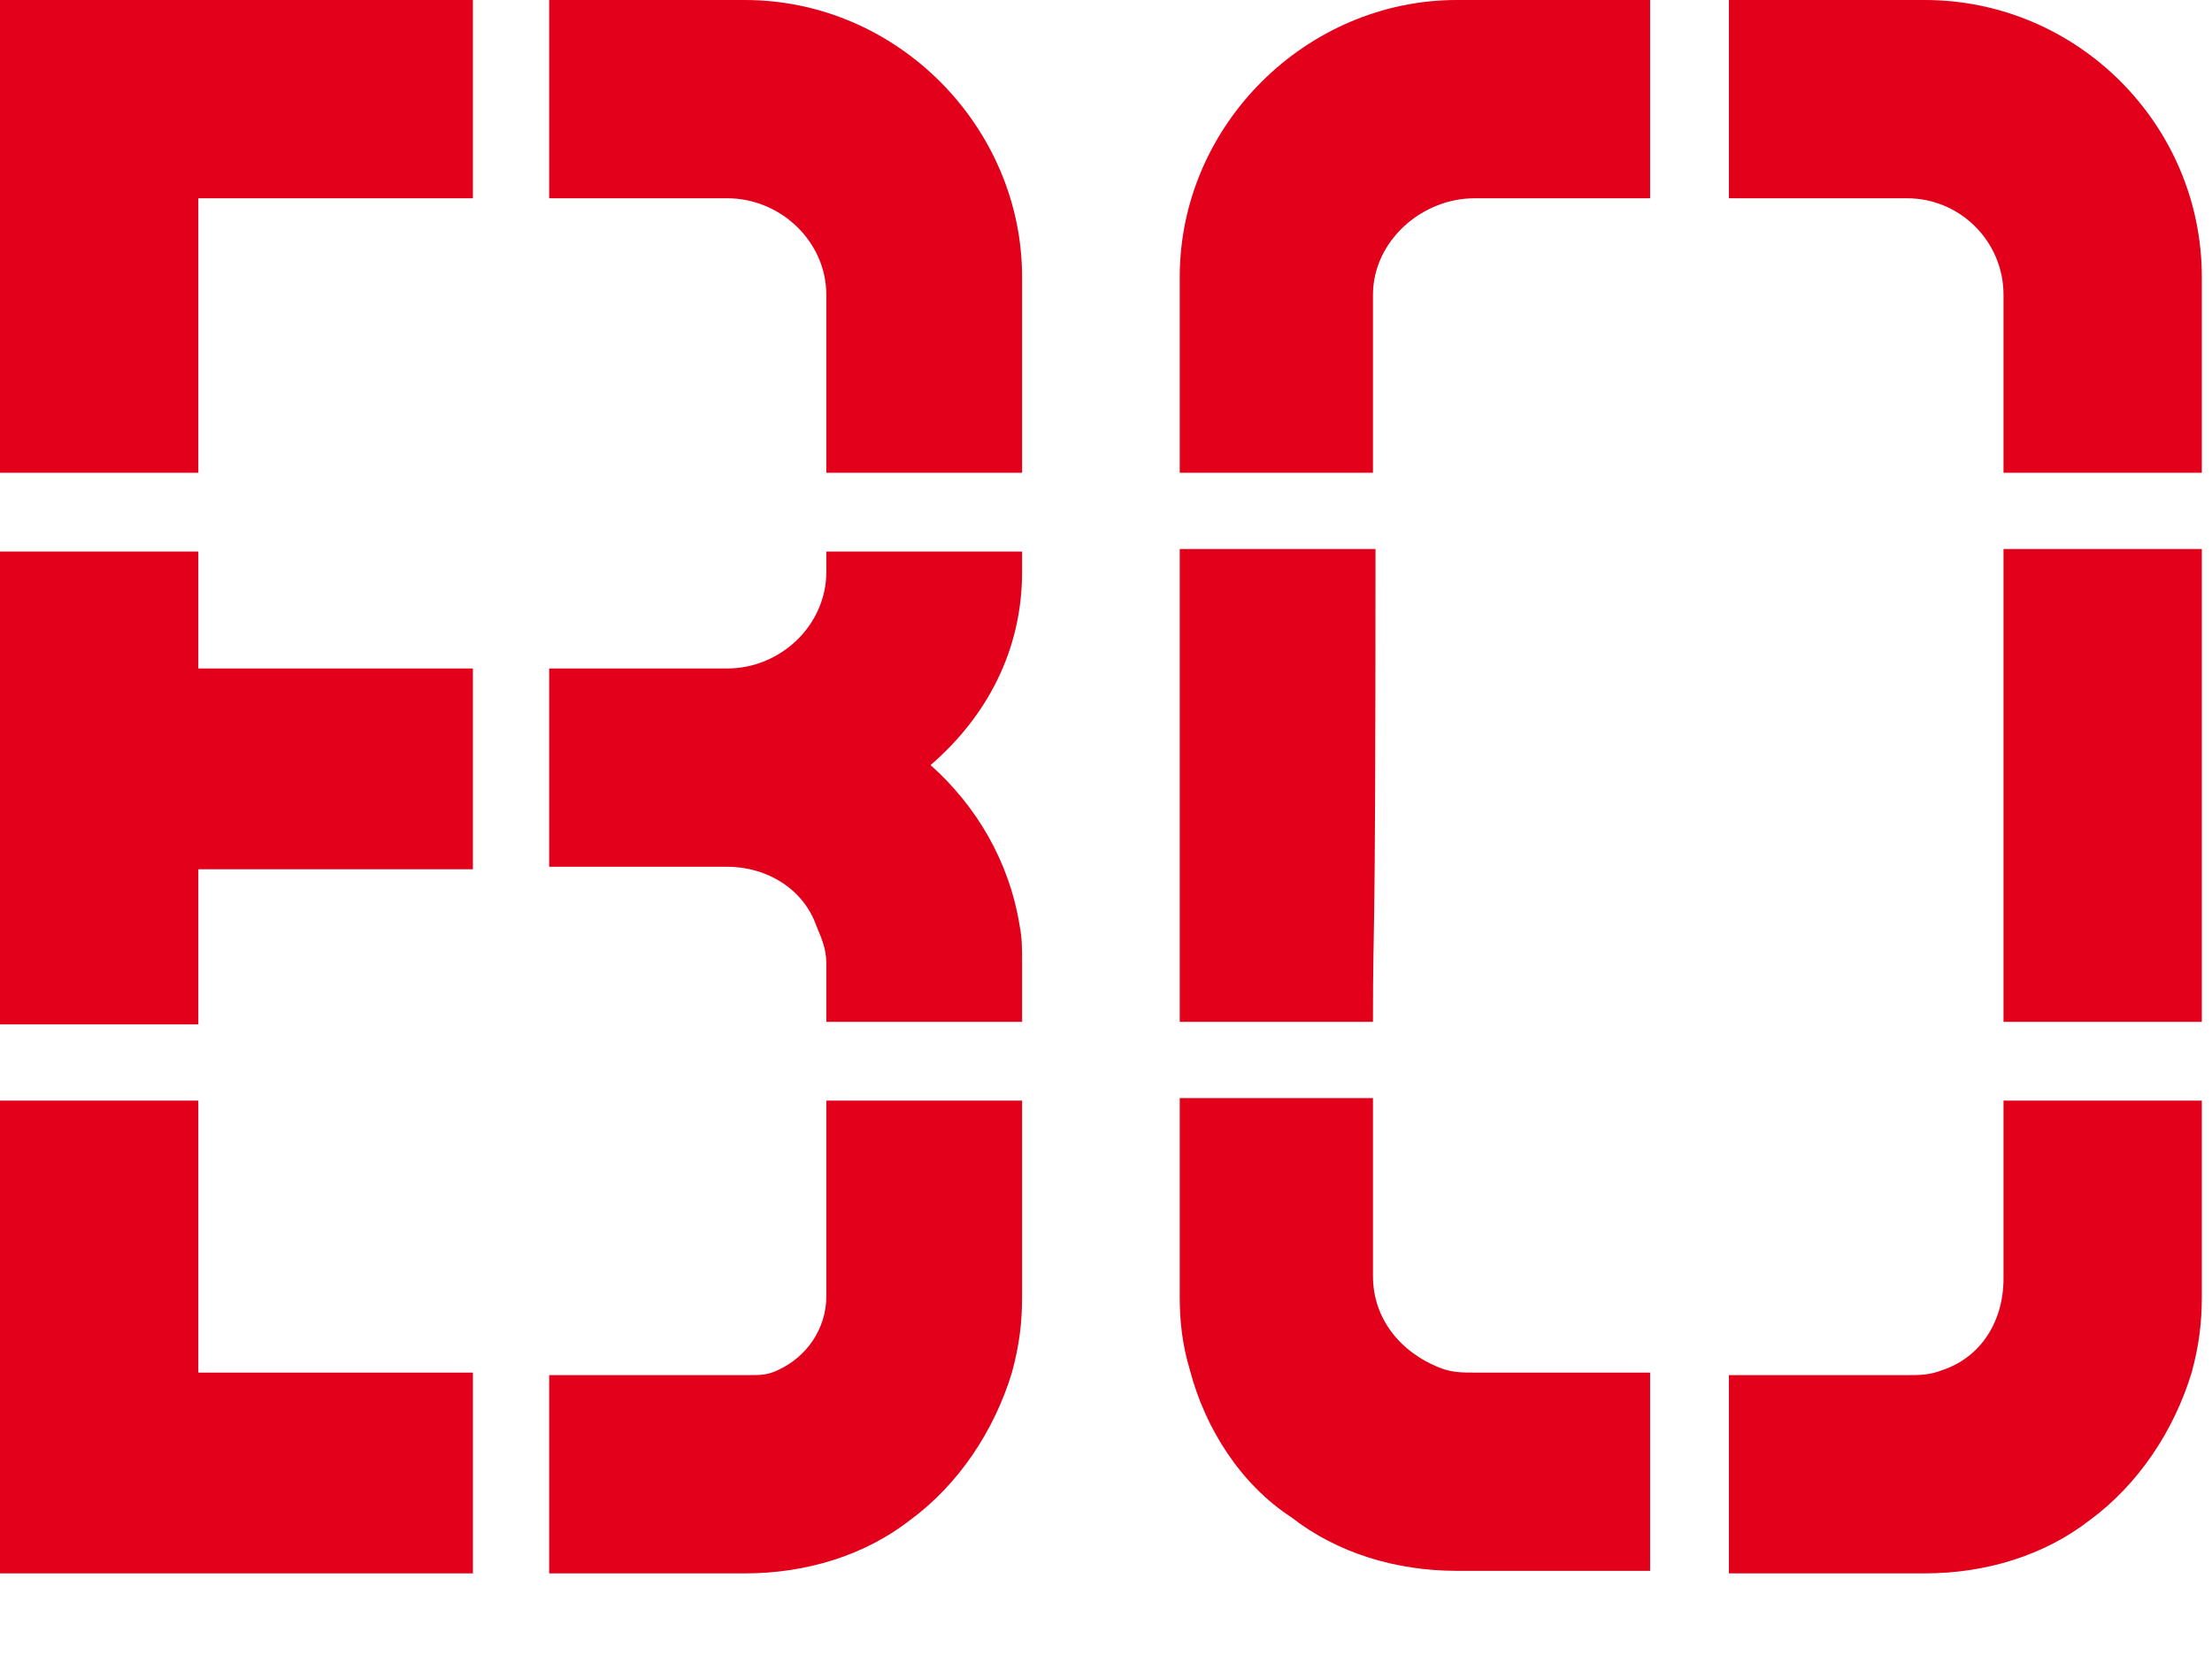 <svg xmlns="http://www.w3.org/2000/svg" viewBox="0 0 87 66"><path fill="#e2001a" d="M86.6 18.6v-7.7c0-6-4.9-10.9-10.9-10.9H68v7.8h7c2.1 0 3.8 1.7 3.8 3.8v7h7.8zm0 21.6V21.6h-7.8v18.6h7.8zM64.9 7.8V0h-7.6c-5.9 0-10.9 4.9-10.9 10.9v7.7H54v-7c0-2.1 1.9-3.8 4-3.8h6.9zM86.6 51v-7.7h-7.8v7c0 1.7-.9 3.1-2.4 3.6-.5.2-.9.2-1.4.2h-7v7.8h7.7c2.4 0 4.7-.7 6.5-2.1 1.9-1.4 3.3-3.5 4-5.8.3-1.1.4-2 .4-3zM40.2 18.6v-7.7C40.2 5 35.3 0 29.3 0h-7.7v7.8h7c2.1 0 3.9 1.7 3.9 3.8v7h7.7zm13.9 3h-7.7v18.6H54c0-4.6.1-1.1.1-18.6zm10.8 40.2V54H58c-.5 0-.9 0-1.4-.2-1.5-.6-2.6-1.9-2.6-3.6v-7h-7.6V51c0 1 .1 1.9.4 2.9.6 2.3 2 4.5 4 5.8 1.8 1.4 4.1 2.1 6.5 2.1h7.6zm-46.3-54V0H0v18.6h7.8V7.8h10.8zm21.6 32.4v-2.3c0-.6 0-1-.1-1.5-.4-2.5-1.7-4.7-3.5-6.3 2.2-1.9 3.6-4.5 3.6-7.6v-.8h-7.7v.8c0 2.1-1.8 3.8-3.9 3.8h-7v7.8h7c1.6 0 3 .9 3.5 2.3.2.5.4.9.4 1.5v2.3h7.7zm-21.6-6.1v-7.8H7.8v-4.6H0v18.6h7.8v-6.1h10.8v-.1zM40.2 51v-7.7h-7.7V51c0 1.3-.8 2.4-1.9 2.9-.4.2-.7.2-1.2.2h-7.8v7.8h7.7c2.4 0 4.7-.7 6.5-2.1 1.9-1.4 3.3-3.5 4-5.8.3-1.1.4-2 .4-3zM18.6 61.8V54H7.8V43.3H0v18.6h18.6v-.1z"/></svg>